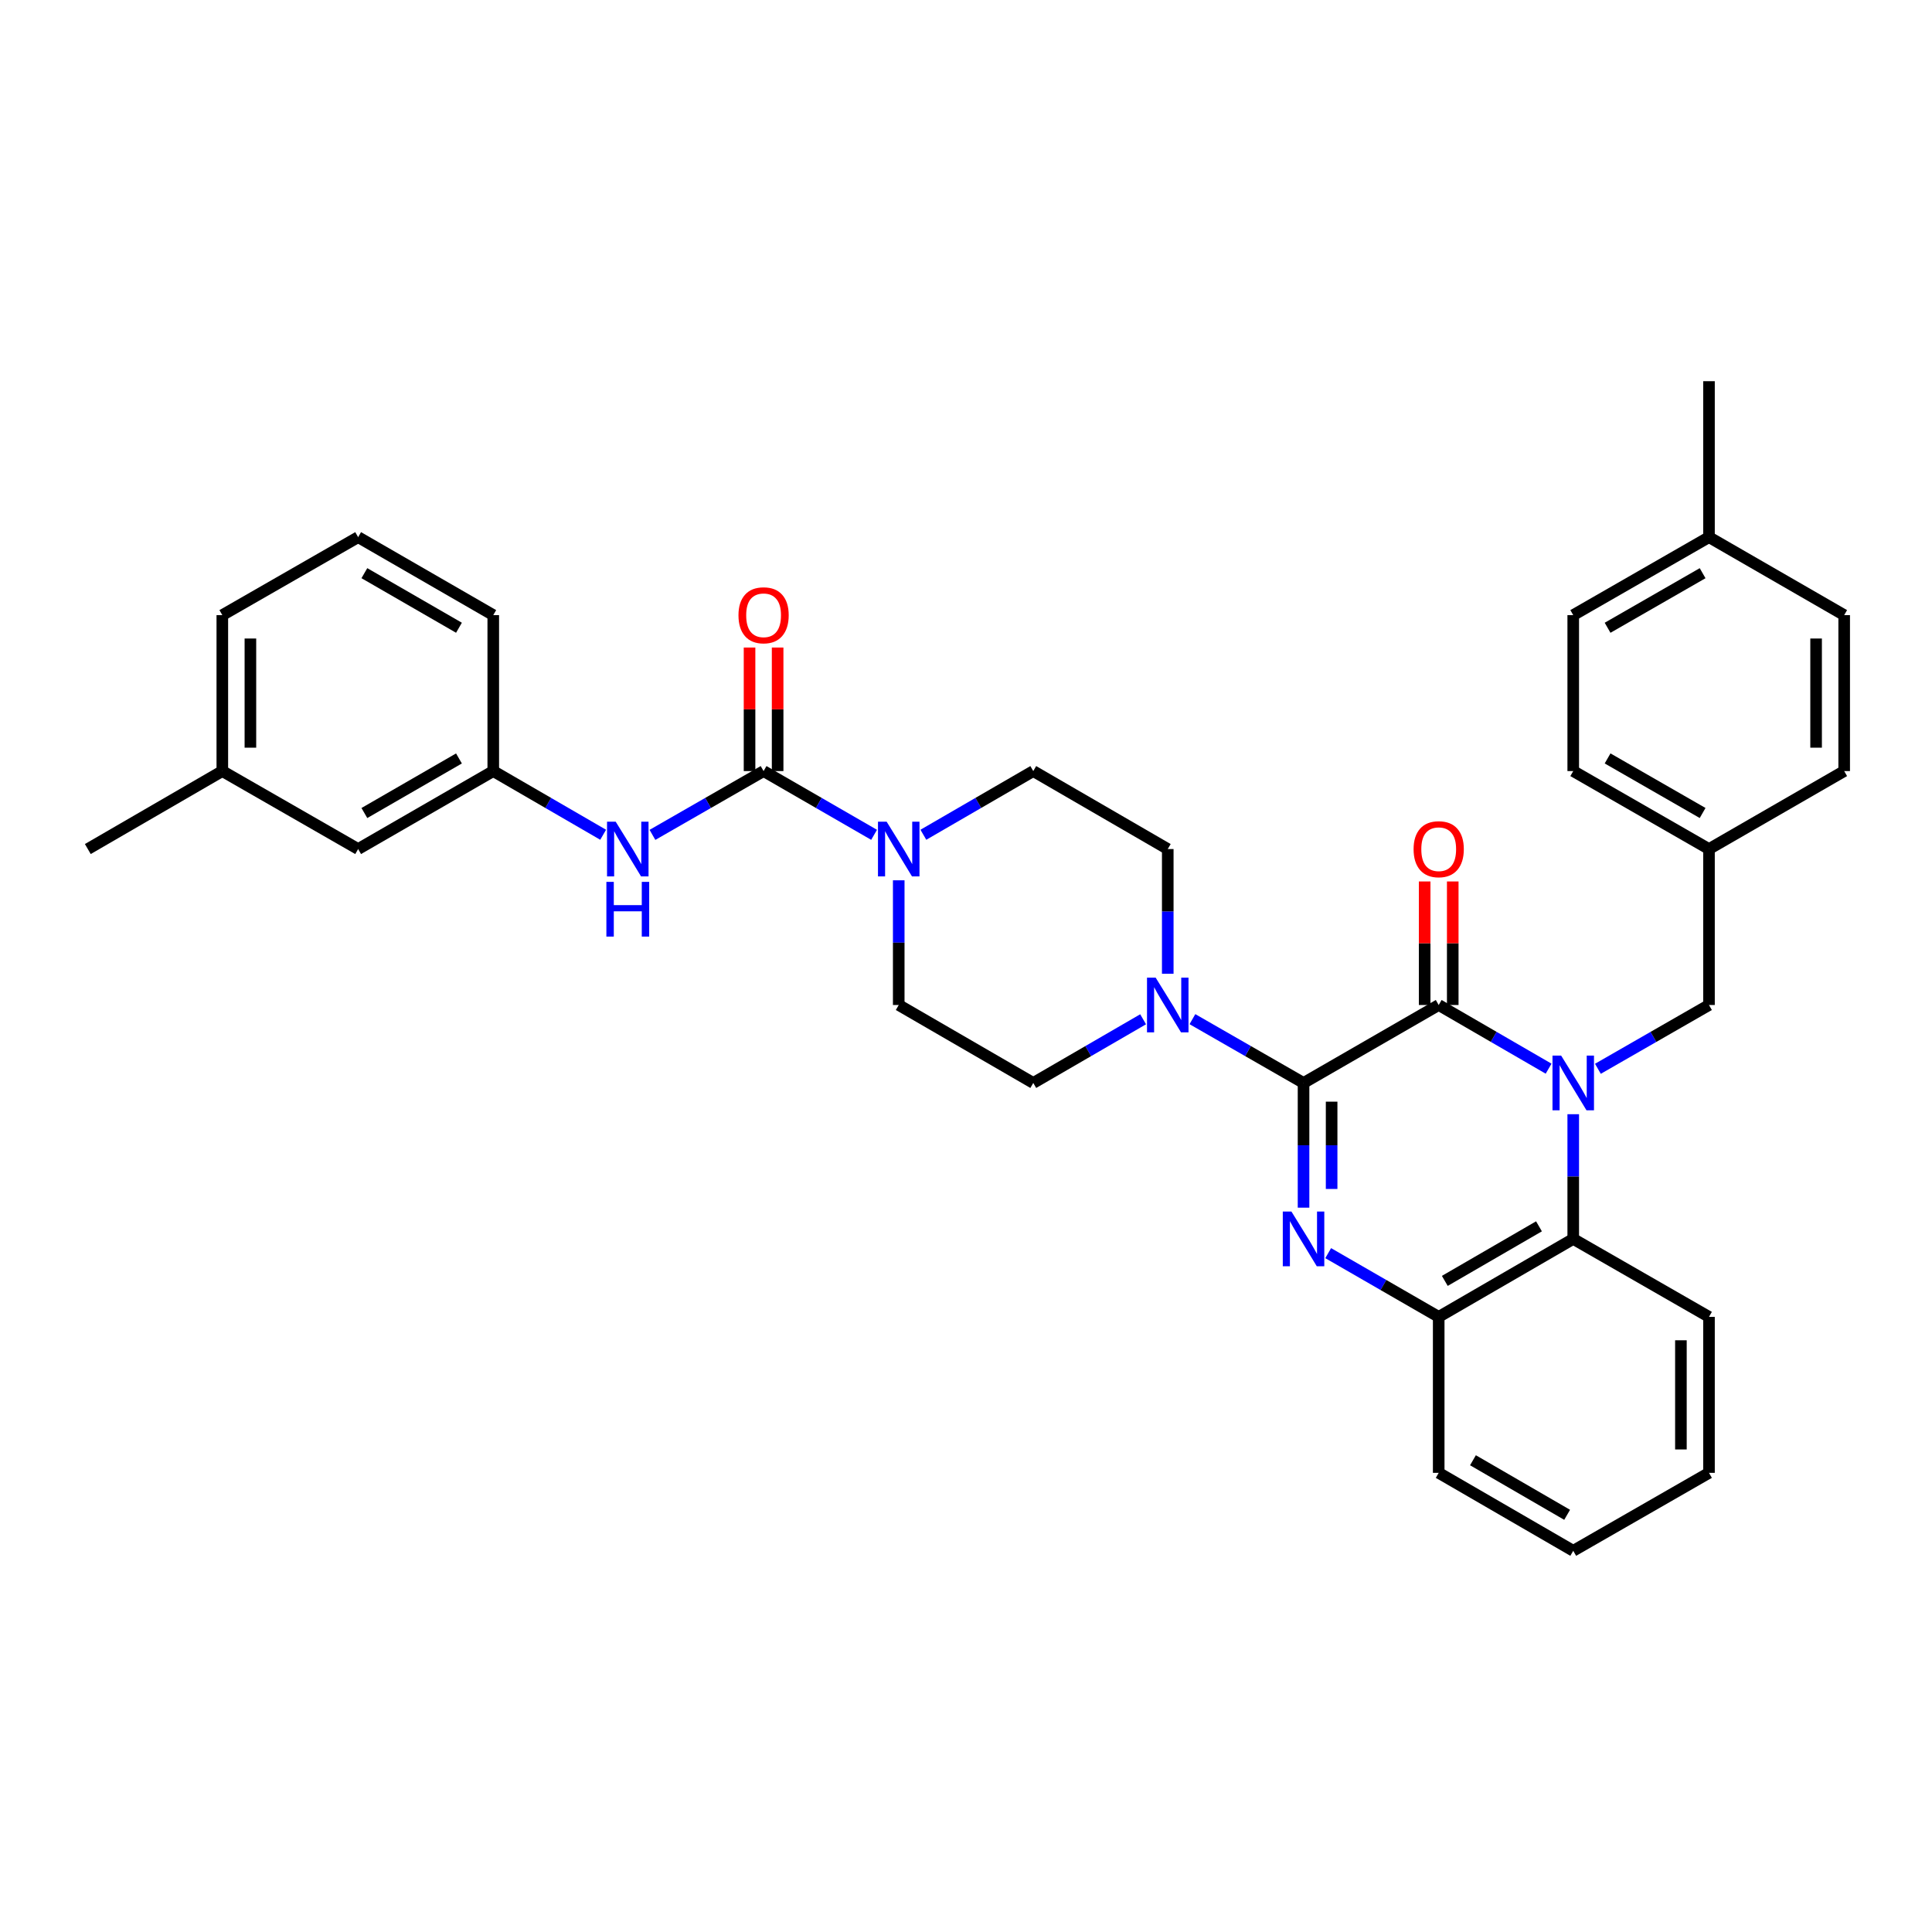 <?xml version='1.0' encoding='iso-8859-1'?>
<svg version='1.1' baseProfile='full'
              xmlns='http://www.w3.org/2000/svg'
                      xmlns:rdkit='http://www.rdkit.org/xml'
                      xmlns:xlink='http://www.w3.org/1999/xlink'
                  xml:space='preserve'
width='1000px' height='1000px' viewBox='0 0 1000 1000'>
<!-- END OF HEADER -->
<rect style='opacity:1.0;fill:#FFFFFF;stroke:none' width='1000' height='1000' x='0' y='0'> </rect>
<path class='bond-1' d='M 801.553,553.147 L 773.111,536.667' style='fill:none;fill-rule:evenodd;stroke:#0000FF;stroke-width:6px;stroke-linecap:butt;stroke-linejoin:miter;stroke-opacity:1' />
<path class='bond-1' d='M 773.111,536.667 L 744.67,520.187' style='fill:none;fill-rule:evenodd;stroke:#000000;stroke-width:6px;stroke-linecap:butt;stroke-linejoin:miter;stroke-opacity:1' />
<path class='bond-5' d='M 814.305,576.714 L 814.305,608.99' style='fill:none;fill-rule:evenodd;stroke:#0000FF;stroke-width:6px;stroke-linecap:butt;stroke-linejoin:miter;stroke-opacity:1' />
<path class='bond-5' d='M 814.305,608.99 L 814.305,641.266' style='fill:none;fill-rule:evenodd;stroke:#000000;stroke-width:6px;stroke-linecap:butt;stroke-linejoin:miter;stroke-opacity:1' />
<path class='bond-9' d='M 827.071,553.205 L 855.821,536.696' style='fill:none;fill-rule:evenodd;stroke:#0000FF;stroke-width:6px;stroke-linecap:butt;stroke-linejoin:miter;stroke-opacity:1' />
<path class='bond-9' d='M 855.821,536.696 L 884.571,520.187' style='fill:none;fill-rule:evenodd;stroke:#000000;stroke-width:6px;stroke-linecap:butt;stroke-linejoin:miter;stroke-opacity:1' />
<path class='bond-0' d='M 674.711,560.536 L 744.67,520.187' style='fill:none;fill-rule:evenodd;stroke:#000000;stroke-width:6px;stroke-linecap:butt;stroke-linejoin:miter;stroke-opacity:1' />
<path class='bond-4' d='M 674.711,560.536 L 645.953,544.026' style='fill:none;fill-rule:evenodd;stroke:#000000;stroke-width:6px;stroke-linecap:butt;stroke-linejoin:miter;stroke-opacity:1' />
<path class='bond-4' d='M 645.953,544.026 L 617.195,527.516' style='fill:none;fill-rule:evenodd;stroke:#0000FF;stroke-width:6px;stroke-linecap:butt;stroke-linejoin:miter;stroke-opacity:1' />
<path class='bond-34' d='M 674.711,560.536 L 674.711,592.812' style='fill:none;fill-rule:evenodd;stroke:#000000;stroke-width:6px;stroke-linecap:butt;stroke-linejoin:miter;stroke-opacity:1' />
<path class='bond-34' d='M 674.711,592.812 L 674.711,625.087' style='fill:none;fill-rule:evenodd;stroke:#0000FF;stroke-width:6px;stroke-linecap:butt;stroke-linejoin:miter;stroke-opacity:1' />
<path class='bond-34' d='M 689.245,570.218 L 689.245,592.812' style='fill:none;fill-rule:evenodd;stroke:#000000;stroke-width:6px;stroke-linecap:butt;stroke-linejoin:miter;stroke-opacity:1' />
<path class='bond-34' d='M 689.245,592.812 L 689.245,615.405' style='fill:none;fill-rule:evenodd;stroke:#0000FF;stroke-width:6px;stroke-linecap:butt;stroke-linejoin:miter;stroke-opacity:1' />
<path class='bond-10' d='M 751.937,520.187 L 751.937,488.215' style='fill:none;fill-rule:evenodd;stroke:#000000;stroke-width:6px;stroke-linecap:butt;stroke-linejoin:miter;stroke-opacity:1' />
<path class='bond-10' d='M 751.937,488.215 L 751.937,456.243' style='fill:none;fill-rule:evenodd;stroke:#FF0000;stroke-width:6px;stroke-linecap:butt;stroke-linejoin:miter;stroke-opacity:1' />
<path class='bond-10' d='M 737.402,520.187 L 737.402,488.215' style='fill:none;fill-rule:evenodd;stroke:#000000;stroke-width:6px;stroke-linecap:butt;stroke-linejoin:miter;stroke-opacity:1' />
<path class='bond-10' d='M 737.402,488.215 L 737.402,456.243' style='fill:none;fill-rule:evenodd;stroke:#FF0000;stroke-width:6px;stroke-linecap:butt;stroke-linejoin:miter;stroke-opacity:1' />
<path class='bond-2' d='M 687.47,648.625 L 716.07,665.12' style='fill:none;fill-rule:evenodd;stroke:#0000FF;stroke-width:6px;stroke-linecap:butt;stroke-linejoin:miter;stroke-opacity:1' />
<path class='bond-2' d='M 716.07,665.12 L 744.67,681.615' style='fill:none;fill-rule:evenodd;stroke:#000000;stroke-width:6px;stroke-linecap:butt;stroke-linejoin:miter;stroke-opacity:1' />
<path class='bond-3' d='M 395.232,399.107 L 423.827,415.605' style='fill:none;fill-rule:evenodd;stroke:#000000;stroke-width:6px;stroke-linecap:butt;stroke-linejoin:miter;stroke-opacity:1' />
<path class='bond-3' d='M 423.827,415.605 L 452.423,432.103' style='fill:none;fill-rule:evenodd;stroke:#0000FF;stroke-width:6px;stroke-linecap:butt;stroke-linejoin:miter;stroke-opacity:1' />
<path class='bond-8' d='M 395.232,399.107 L 366.47,415.621' style='fill:none;fill-rule:evenodd;stroke:#000000;stroke-width:6px;stroke-linecap:butt;stroke-linejoin:miter;stroke-opacity:1' />
<path class='bond-8' d='M 366.47,415.621 L 337.708,432.135' style='fill:none;fill-rule:evenodd;stroke:#0000FF;stroke-width:6px;stroke-linecap:butt;stroke-linejoin:miter;stroke-opacity:1' />
<path class='bond-11' d='M 402.499,399.107 L 402.499,367.135' style='fill:none;fill-rule:evenodd;stroke:#000000;stroke-width:6px;stroke-linecap:butt;stroke-linejoin:miter;stroke-opacity:1' />
<path class='bond-11' d='M 402.499,367.135 L 402.499,335.163' style='fill:none;fill-rule:evenodd;stroke:#FF0000;stroke-width:6px;stroke-linecap:butt;stroke-linejoin:miter;stroke-opacity:1' />
<path class='bond-11' d='M 387.964,399.107 L 387.964,367.135' style='fill:none;fill-rule:evenodd;stroke:#000000;stroke-width:6px;stroke-linecap:butt;stroke-linejoin:miter;stroke-opacity:1' />
<path class='bond-11' d='M 387.964,367.135 L 387.964,335.163' style='fill:none;fill-rule:evenodd;stroke:#FF0000;stroke-width:6px;stroke-linecap:butt;stroke-linejoin:miter;stroke-opacity:1' />
<path class='bond-12' d='M 591.678,527.578 L 563.248,544.057' style='fill:none;fill-rule:evenodd;stroke:#0000FF;stroke-width:6px;stroke-linecap:butt;stroke-linejoin:miter;stroke-opacity:1' />
<path class='bond-12' d='M 563.248,544.057 L 534.818,560.536' style='fill:none;fill-rule:evenodd;stroke:#000000;stroke-width:6px;stroke-linecap:butt;stroke-linejoin:miter;stroke-opacity:1' />
<path class='bond-13' d='M 604.429,504.009 L 604.429,471.736' style='fill:none;fill-rule:evenodd;stroke:#0000FF;stroke-width:6px;stroke-linecap:butt;stroke-linejoin:miter;stroke-opacity:1' />
<path class='bond-13' d='M 604.429,471.736 L 604.429,439.464' style='fill:none;fill-rule:evenodd;stroke:#000000;stroke-width:6px;stroke-linecap:butt;stroke-linejoin:miter;stroke-opacity:1' />
<path class='bond-7' d='M 814.305,641.266 L 744.67,681.615' style='fill:none;fill-rule:evenodd;stroke:#000000;stroke-width:6px;stroke-linecap:butt;stroke-linejoin:miter;stroke-opacity:1' />
<path class='bond-7' d='M 796.573,634.742 L 747.828,662.987' style='fill:none;fill-rule:evenodd;stroke:#000000;stroke-width:6px;stroke-linecap:butt;stroke-linejoin:miter;stroke-opacity:1' />
<path class='bond-25' d='M 814.305,641.266 L 884.571,681.615' style='fill:none;fill-rule:evenodd;stroke:#000000;stroke-width:6px;stroke-linecap:butt;stroke-linejoin:miter;stroke-opacity:1' />
<path class='bond-6' d='M 477.934,432.074 L 506.376,415.591' style='fill:none;fill-rule:evenodd;stroke:#0000FF;stroke-width:6px;stroke-linecap:butt;stroke-linejoin:miter;stroke-opacity:1' />
<path class='bond-6' d='M 506.376,415.591 L 534.818,399.107' style='fill:none;fill-rule:evenodd;stroke:#000000;stroke-width:6px;stroke-linecap:butt;stroke-linejoin:miter;stroke-opacity:1' />
<path class='bond-37' d='M 465.182,455.643 L 465.182,487.915' style='fill:none;fill-rule:evenodd;stroke:#0000FF;stroke-width:6px;stroke-linecap:butt;stroke-linejoin:miter;stroke-opacity:1' />
<path class='bond-37' d='M 465.182,487.915 L 465.182,520.187' style='fill:none;fill-rule:evenodd;stroke:#000000;stroke-width:6px;stroke-linecap:butt;stroke-linejoin:miter;stroke-opacity:1' />
<path class='bond-26' d='M 744.67,681.615 L 744.67,762.345' style='fill:none;fill-rule:evenodd;stroke:#000000;stroke-width:6px;stroke-linecap:butt;stroke-linejoin:miter;stroke-opacity:1' />
<path class='bond-16' d='M 312.19,432.073 L 283.752,415.59' style='fill:none;fill-rule:evenodd;stroke:#0000FF;stroke-width:6px;stroke-linecap:butt;stroke-linejoin:miter;stroke-opacity:1' />
<path class='bond-16' d='M 283.752,415.59 L 255.314,399.107' style='fill:none;fill-rule:evenodd;stroke:#000000;stroke-width:6px;stroke-linecap:butt;stroke-linejoin:miter;stroke-opacity:1' />
<path class='bond-17' d='M 884.571,520.187 L 884.571,439.464' style='fill:none;fill-rule:evenodd;stroke:#000000;stroke-width:6px;stroke-linecap:butt;stroke-linejoin:miter;stroke-opacity:1' />
<path class='bond-15' d='M 534.818,560.536 L 465.182,520.187' style='fill:none;fill-rule:evenodd;stroke:#000000;stroke-width:6px;stroke-linecap:butt;stroke-linejoin:miter;stroke-opacity:1' />
<path class='bond-14' d='M 604.429,439.464 L 534.818,399.107' style='fill:none;fill-rule:evenodd;stroke:#000000;stroke-width:6px;stroke-linecap:butt;stroke-linejoin:miter;stroke-opacity:1' />
<path class='bond-18' d='M 255.314,399.107 L 185.372,439.464' style='fill:none;fill-rule:evenodd;stroke:#000000;stroke-width:6px;stroke-linecap:butt;stroke-linejoin:miter;stroke-opacity:1' />
<path class='bond-18' d='M 237.559,392.572 L 188.599,420.822' style='fill:none;fill-rule:evenodd;stroke:#000000;stroke-width:6px;stroke-linecap:butt;stroke-linejoin:miter;stroke-opacity:1' />
<path class='bond-28' d='M 255.314,399.107 L 255.314,318.385' style='fill:none;fill-rule:evenodd;stroke:#000000;stroke-width:6px;stroke-linecap:butt;stroke-linejoin:miter;stroke-opacity:1' />
<path class='bond-21' d='M 884.571,439.464 L 954.545,399.107' style='fill:none;fill-rule:evenodd;stroke:#000000;stroke-width:6px;stroke-linecap:butt;stroke-linejoin:miter;stroke-opacity:1' />
<path class='bond-22' d='M 884.571,439.464 L 814.305,399.107' style='fill:none;fill-rule:evenodd;stroke:#000000;stroke-width:6px;stroke-linecap:butt;stroke-linejoin:miter;stroke-opacity:1' />
<path class='bond-22' d='M 881.27,420.807 L 832.084,392.558' style='fill:none;fill-rule:evenodd;stroke:#000000;stroke-width:6px;stroke-linecap:butt;stroke-linejoin:miter;stroke-opacity:1' />
<path class='bond-20' d='M 185.372,439.464 L 115.074,399.107' style='fill:none;fill-rule:evenodd;stroke:#000000;stroke-width:6px;stroke-linecap:butt;stroke-linejoin:miter;stroke-opacity:1' />
<path class='bond-19' d='M 884.571,278.028 L 814.305,318.385' style='fill:none;fill-rule:evenodd;stroke:#000000;stroke-width:6px;stroke-linecap:butt;stroke-linejoin:miter;stroke-opacity:1' />
<path class='bond-19' d='M 881.27,296.685 L 832.084,324.935' style='fill:none;fill-rule:evenodd;stroke:#000000;stroke-width:6px;stroke-linecap:butt;stroke-linejoin:miter;stroke-opacity:1' />
<path class='bond-30' d='M 884.571,278.028 L 884.571,197.306' style='fill:none;fill-rule:evenodd;stroke:#000000;stroke-width:6px;stroke-linecap:butt;stroke-linejoin:miter;stroke-opacity:1' />
<path class='bond-35' d='M 884.571,278.028 L 954.545,318.385' style='fill:none;fill-rule:evenodd;stroke:#000000;stroke-width:6px;stroke-linecap:butt;stroke-linejoin:miter;stroke-opacity:1' />
<path class='bond-31' d='M 115.074,399.107 L 45.455,439.464' style='fill:none;fill-rule:evenodd;stroke:#000000;stroke-width:6px;stroke-linecap:butt;stroke-linejoin:miter;stroke-opacity:1' />
<path class='bond-38' d='M 115.074,399.107 L 115.074,318.385' style='fill:none;fill-rule:evenodd;stroke:#000000;stroke-width:6px;stroke-linecap:butt;stroke-linejoin:miter;stroke-opacity:1' />
<path class='bond-38' d='M 129.608,386.999 L 129.608,330.494' style='fill:none;fill-rule:evenodd;stroke:#000000;stroke-width:6px;stroke-linecap:butt;stroke-linejoin:miter;stroke-opacity:1' />
<path class='bond-24' d='M 954.545,399.107 L 954.545,318.385' style='fill:none;fill-rule:evenodd;stroke:#000000;stroke-width:6px;stroke-linecap:butt;stroke-linejoin:miter;stroke-opacity:1' />
<path class='bond-24' d='M 940.011,386.999 L 940.011,330.494' style='fill:none;fill-rule:evenodd;stroke:#000000;stroke-width:6px;stroke-linecap:butt;stroke-linejoin:miter;stroke-opacity:1' />
<path class='bond-23' d='M 814.305,399.107 L 814.305,318.385' style='fill:none;fill-rule:evenodd;stroke:#000000;stroke-width:6px;stroke-linecap:butt;stroke-linejoin:miter;stroke-opacity:1' />
<path class='bond-32' d='M 884.571,681.615 L 884.571,762.345' style='fill:none;fill-rule:evenodd;stroke:#000000;stroke-width:6px;stroke-linecap:butt;stroke-linejoin:miter;stroke-opacity:1' />
<path class='bond-32' d='M 870.036,693.724 L 870.036,750.235' style='fill:none;fill-rule:evenodd;stroke:#000000;stroke-width:6px;stroke-linecap:butt;stroke-linejoin:miter;stroke-opacity:1' />
<path class='bond-36' d='M 744.67,762.345 L 814.305,802.694' style='fill:none;fill-rule:evenodd;stroke:#000000;stroke-width:6px;stroke-linecap:butt;stroke-linejoin:miter;stroke-opacity:1' />
<path class='bond-36' d='M 762.402,755.821 L 811.147,784.066' style='fill:none;fill-rule:evenodd;stroke:#000000;stroke-width:6px;stroke-linecap:butt;stroke-linejoin:miter;stroke-opacity:1' />
<path class='bond-27' d='M 185.372,278.028 L 255.314,318.385' style='fill:none;fill-rule:evenodd;stroke:#000000;stroke-width:6px;stroke-linecap:butt;stroke-linejoin:miter;stroke-opacity:1' />
<path class='bond-27' d='M 188.599,296.671 L 237.559,324.921' style='fill:none;fill-rule:evenodd;stroke:#000000;stroke-width:6px;stroke-linecap:butt;stroke-linejoin:miter;stroke-opacity:1' />
<path class='bond-29' d='M 185.372,278.028 L 115.074,318.385' style='fill:none;fill-rule:evenodd;stroke:#000000;stroke-width:6px;stroke-linecap:butt;stroke-linejoin:miter;stroke-opacity:1' />
<path class='bond-33' d='M 884.571,762.345 L 814.305,802.694' style='fill:none;fill-rule:evenodd;stroke:#000000;stroke-width:6px;stroke-linecap:butt;stroke-linejoin:miter;stroke-opacity:1' />
<path  class='atom-0' d='M 808.045 546.376
L 817.325 561.376
Q 818.245 562.856, 819.725 565.536
Q 821.205 568.216, 821.285 568.376
L 821.285 546.376
L 825.045 546.376
L 825.045 574.696
L 821.165 574.696
L 811.205 558.296
Q 810.045 556.376, 808.805 554.176
Q 807.605 551.976, 807.245 551.296
L 807.245 574.696
L 803.565 574.696
L 803.565 546.376
L 808.045 546.376
' fill='#0000FF'/>
<path  class='atom-3' d='M 668.451 627.106
L 677.731 642.106
Q 678.651 643.586, 680.131 646.266
Q 681.611 648.946, 681.691 649.106
L 681.691 627.106
L 685.451 627.106
L 685.451 655.426
L 681.571 655.426
L 671.611 639.026
Q 670.451 637.106, 669.211 634.906
Q 668.011 632.706, 667.651 632.026
L 667.651 655.426
L 663.971 655.426
L 663.971 627.106
L 668.451 627.106
' fill='#0000FF'/>
<path  class='atom-5' d='M 598.169 506.027
L 607.449 521.027
Q 608.369 522.507, 609.849 525.187
Q 611.329 527.867, 611.409 528.027
L 611.409 506.027
L 615.169 506.027
L 615.169 534.347
L 611.289 534.347
L 601.329 517.947
Q 600.169 516.027, 598.929 513.827
Q 597.729 511.627, 597.369 510.947
L 597.369 534.347
L 593.689 534.347
L 593.689 506.027
L 598.169 506.027
' fill='#0000FF'/>
<path  class='atom-7' d='M 458.922 425.304
L 468.202 440.304
Q 469.122 441.784, 470.602 444.464
Q 472.082 447.144, 472.162 447.304
L 472.162 425.304
L 475.922 425.304
L 475.922 453.624
L 472.042 453.624
L 462.082 437.224
Q 460.922 435.304, 459.682 433.104
Q 458.482 430.904, 458.122 430.224
L 458.122 453.624
L 454.442 453.624
L 454.442 425.304
L 458.922 425.304
' fill='#0000FF'/>
<path  class='atom-9' d='M 318.682 425.304
L 327.962 440.304
Q 328.882 441.784, 330.362 444.464
Q 331.842 447.144, 331.922 447.304
L 331.922 425.304
L 335.682 425.304
L 335.682 453.624
L 331.802 453.624
L 321.842 437.224
Q 320.682 435.304, 319.442 433.104
Q 318.242 430.904, 317.882 430.224
L 317.882 453.624
L 314.202 453.624
L 314.202 425.304
L 318.682 425.304
' fill='#0000FF'/>
<path  class='atom-9' d='M 313.862 456.456
L 317.702 456.456
L 317.702 468.496
L 332.182 468.496
L 332.182 456.456
L 336.022 456.456
L 336.022 484.776
L 332.182 484.776
L 332.182 471.696
L 317.702 471.696
L 317.702 484.776
L 313.862 484.776
L 313.862 456.456
' fill='#0000FF'/>
<path  class='atom-11' d='M 731.67 439.544
Q 731.67 432.744, 735.03 428.944
Q 738.39 425.144, 744.67 425.144
Q 750.95 425.144, 754.31 428.944
Q 757.67 432.744, 757.67 439.544
Q 757.67 446.424, 754.27 450.344
Q 750.87 454.224, 744.67 454.224
Q 738.43 454.224, 735.03 450.344
Q 731.67 446.464, 731.67 439.544
M 744.67 451.024
Q 748.99 451.024, 751.31 448.144
Q 753.67 445.224, 753.67 439.544
Q 753.67 433.984, 751.31 431.184
Q 748.99 428.344, 744.67 428.344
Q 740.35 428.344, 737.99 431.144
Q 735.67 433.944, 735.67 439.544
Q 735.67 445.264, 737.99 448.144
Q 740.35 451.024, 744.67 451.024
' fill='#FF0000'/>
<path  class='atom-12' d='M 382.232 318.465
Q 382.232 311.665, 385.592 307.865
Q 388.952 304.065, 395.232 304.065
Q 401.512 304.065, 404.872 307.865
Q 408.232 311.665, 408.232 318.465
Q 408.232 325.345, 404.832 329.265
Q 401.432 333.145, 395.232 333.145
Q 388.992 333.145, 385.592 329.265
Q 382.232 325.385, 382.232 318.465
M 395.232 329.945
Q 399.552 329.945, 401.872 327.065
Q 404.232 324.145, 404.232 318.465
Q 404.232 312.905, 401.872 310.105
Q 399.552 307.265, 395.232 307.265
Q 390.912 307.265, 388.552 310.065
Q 386.232 312.865, 386.232 318.465
Q 386.232 324.185, 388.552 327.065
Q 390.912 329.945, 395.232 329.945
' fill='#FF0000'/>
</svg>
